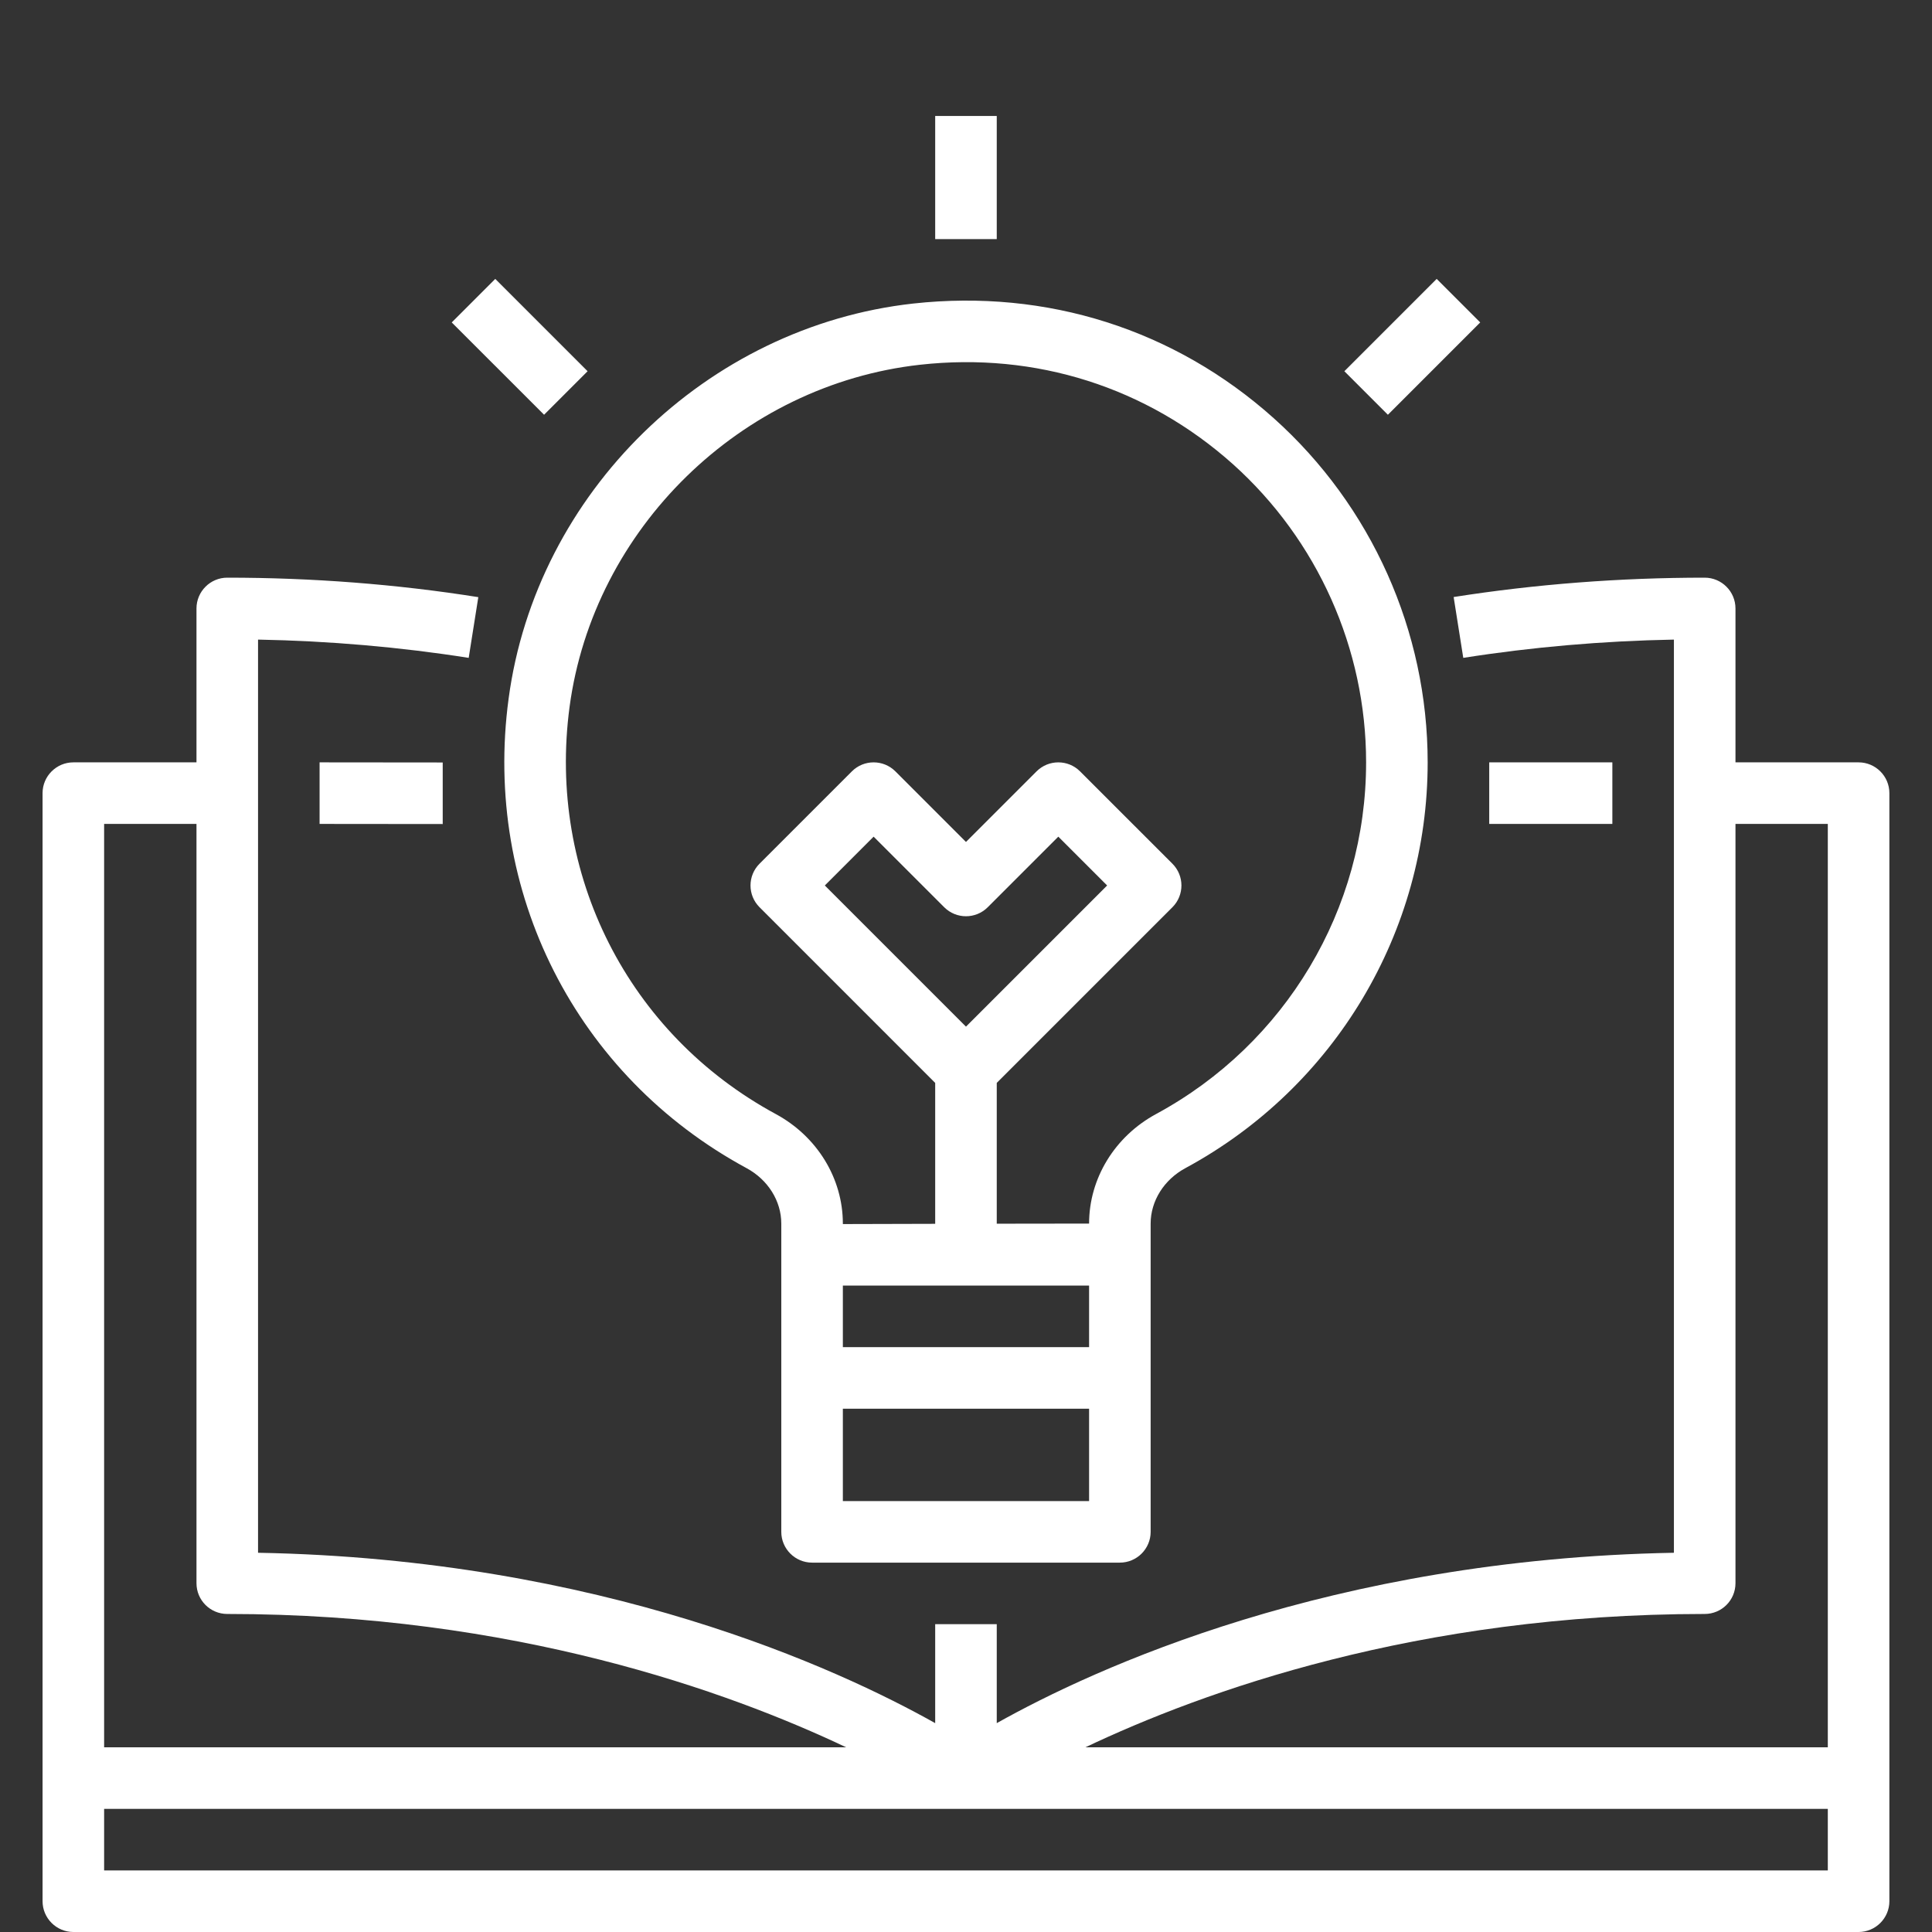 <svg xmlns="http://www.w3.org/2000/svg" xmlns:xlink="http://www.w3.org/1999/xlink" width="500" zoomAndPan="magnify" viewBox="0 0 375 375" height="500" preserveAspectRatio="xMidYMid meet" version="1.0"><rect x="0" y="0" width="375" height="375" fill="#333333" stroke="none"/><defs><clipPath id="7d63d0e74d"><path d="M 8.117 112 L 366.617 112 L 366.617 375 L 8.117 375 Z M 8.117 112 " clip-rule="nonzero"/></clipPath><clipPath id="a0fa30e8f5"><path d="M 181 22.512 L 194 22.512 L 194 47 L 181 47 Z M 181 22.512 " clip-rule="nonzero"/></clipPath></defs><g clip-path="url(#7d63d0e74d)"><path fill="#ffffff" d="M 20.211 363.051 L 20.211 351.102 L 354.777 351.102 L 354.777 363.051 Z M 20.211 159.922 L 38.137 159.922 L 38.137 307.297 C 38.137 310.609 40.82 313.27 44.109 313.27 C 99.746 313.27 141.402 328.324 164.25 339.152 L 20.211 339.152 Z M 330.879 313.27 C 334.172 313.27 336.855 310.609 336.855 307.297 L 336.855 159.922 L 354.777 159.922 L 354.777 339.152 L 210.668 339.152 C 233.469 328.324 275.059 313.27 330.879 313.27 Z M 360.75 147.973 L 336.855 147.973 L 336.855 118.102 C 336.855 114.809 334.172 112.125 330.879 112.125 C 314.426 112.125 298.043 113.387 282.152 115.883 L 284.02 127.691 C 297.367 125.59 311.09 124.402 324.906 124.145 L 324.906 301.391 C 258.254 302.605 212.258 323.914 193.469 334.461 L 193.469 315.254 L 181.52 315.254 L 181.52 334.461 C 162.734 323.914 116.734 302.605 50.086 301.391 L 50.086 124.145 C 63.898 124.402 77.621 125.59 90.973 127.691 L 92.84 115.906 C 76.969 113.387 60.562 112.125 44.109 112.125 C 40.82 112.125 38.137 114.809 38.137 118.102 L 38.137 147.973 L 14.238 147.973 C 10.949 147.973 8.262 150.656 8.262 153.945 L 8.262 369.023 C 8.262 372.316 10.949 375 14.238 375 L 360.75 375 C 364.043 375 366.727 372.316 366.727 369.023 L 366.727 153.945 C 366.727 150.656 364.043 147.973 360.75 147.973 " fill-opacity="1" fill-rule="nonzero"/></g><path fill="#ffffff" d="M 187.496 199.27 L 160.098 171.871 L 169.57 162.395 L 183.27 176.094 C 185.605 178.426 189.387 178.426 191.719 176.094 L 205.418 162.395 L 214.895 171.871 Z M 239.281 90.07 C 255.734 104.82 265.16 125.918 265.16 147.973 C 265.16 176.469 249.551 202.629 224.391 216.234 C 216.387 220.574 211.391 228.719 211.391 237.496 L 193.469 237.52 L 193.469 210.191 L 227.566 176.094 C 229.898 173.762 229.898 169.98 227.566 167.645 L 209.641 149.723 C 207.309 147.391 203.527 147.391 201.195 149.723 L 187.496 163.422 L 173.797 149.723 C 171.461 147.391 167.68 147.391 165.348 149.723 L 147.426 167.645 C 145.09 169.98 145.09 173.762 147.426 176.094 L 181.52 210.191 L 181.52 237.543 L 163.598 237.59 L 163.598 237.496 C 163.598 228.719 158.602 220.574 150.574 216.234 C 121.918 200.715 106.211 169.699 110.551 137.215 C 115.195 102.582 143.809 74.668 178.578 70.797 C 201.031 68.297 222.594 75.16 239.281 90.07 Z M 163.598 291.355 L 163.598 273.434 L 211.391 273.434 L 211.391 291.355 Z M 211.391 249.535 L 211.391 261.484 L 163.598 261.484 L 163.598 249.535 Z M 98.719 135.625 C 93.68 173.059 111.812 208.836 144.902 226.734 C 149.059 228.977 151.648 233.105 151.648 237.496 L 151.648 297.332 C 151.648 300.621 154.332 303.305 157.621 303.305 L 217.367 303.305 C 220.656 303.305 223.34 300.621 223.34 297.332 L 223.34 237.496 C 223.34 233.105 225.93 228.977 230.086 226.734 C 259.094 211.055 277.109 180.855 277.109 147.973 C 277.109 122.512 266.211 98.172 247.238 81.18 C 228.008 63.957 203.199 56.07 177.25 58.918 C 137.109 63.375 104.062 95.625 98.719 135.625 " fill-opacity="1" fill-rule="nonzero"/><g clip-path="url(#a0fa30e8f5)"><path fill="#ffffff" d="M 193.469 22.512 L 181.52 22.512 L 181.52 46.406 L 193.469 46.406 L 193.469 22.512 " fill-opacity="1" fill-rule="nonzero"/></g><path fill="#ffffff" d="M 278.859 54.133 L 260.938 72.055 L 269.387 80.504 L 287.309 62.582 L 278.859 54.133 " fill-opacity="1" fill-rule="nonzero"/><path fill="#ffffff" d="M 87.68 62.582 L 105.605 80.504 L 114.051 72.055 L 96.129 54.133 L 87.68 62.582 " fill-opacity="1" fill-rule="nonzero"/><path fill="#ffffff" d="M 312.957 159.922 L 289.059 159.922 L 289.059 147.973 L 312.957 147.973 L 312.957 159.922 " fill-opacity="1" fill-rule="nonzero"/><path fill="#ffffff" d="M 85.93 159.945 L 62.031 159.922 L 62.031 147.973 L 85.93 147.996 L 85.93 159.945 " fill-opacity="1" fill-rule="nonzero"/></svg>